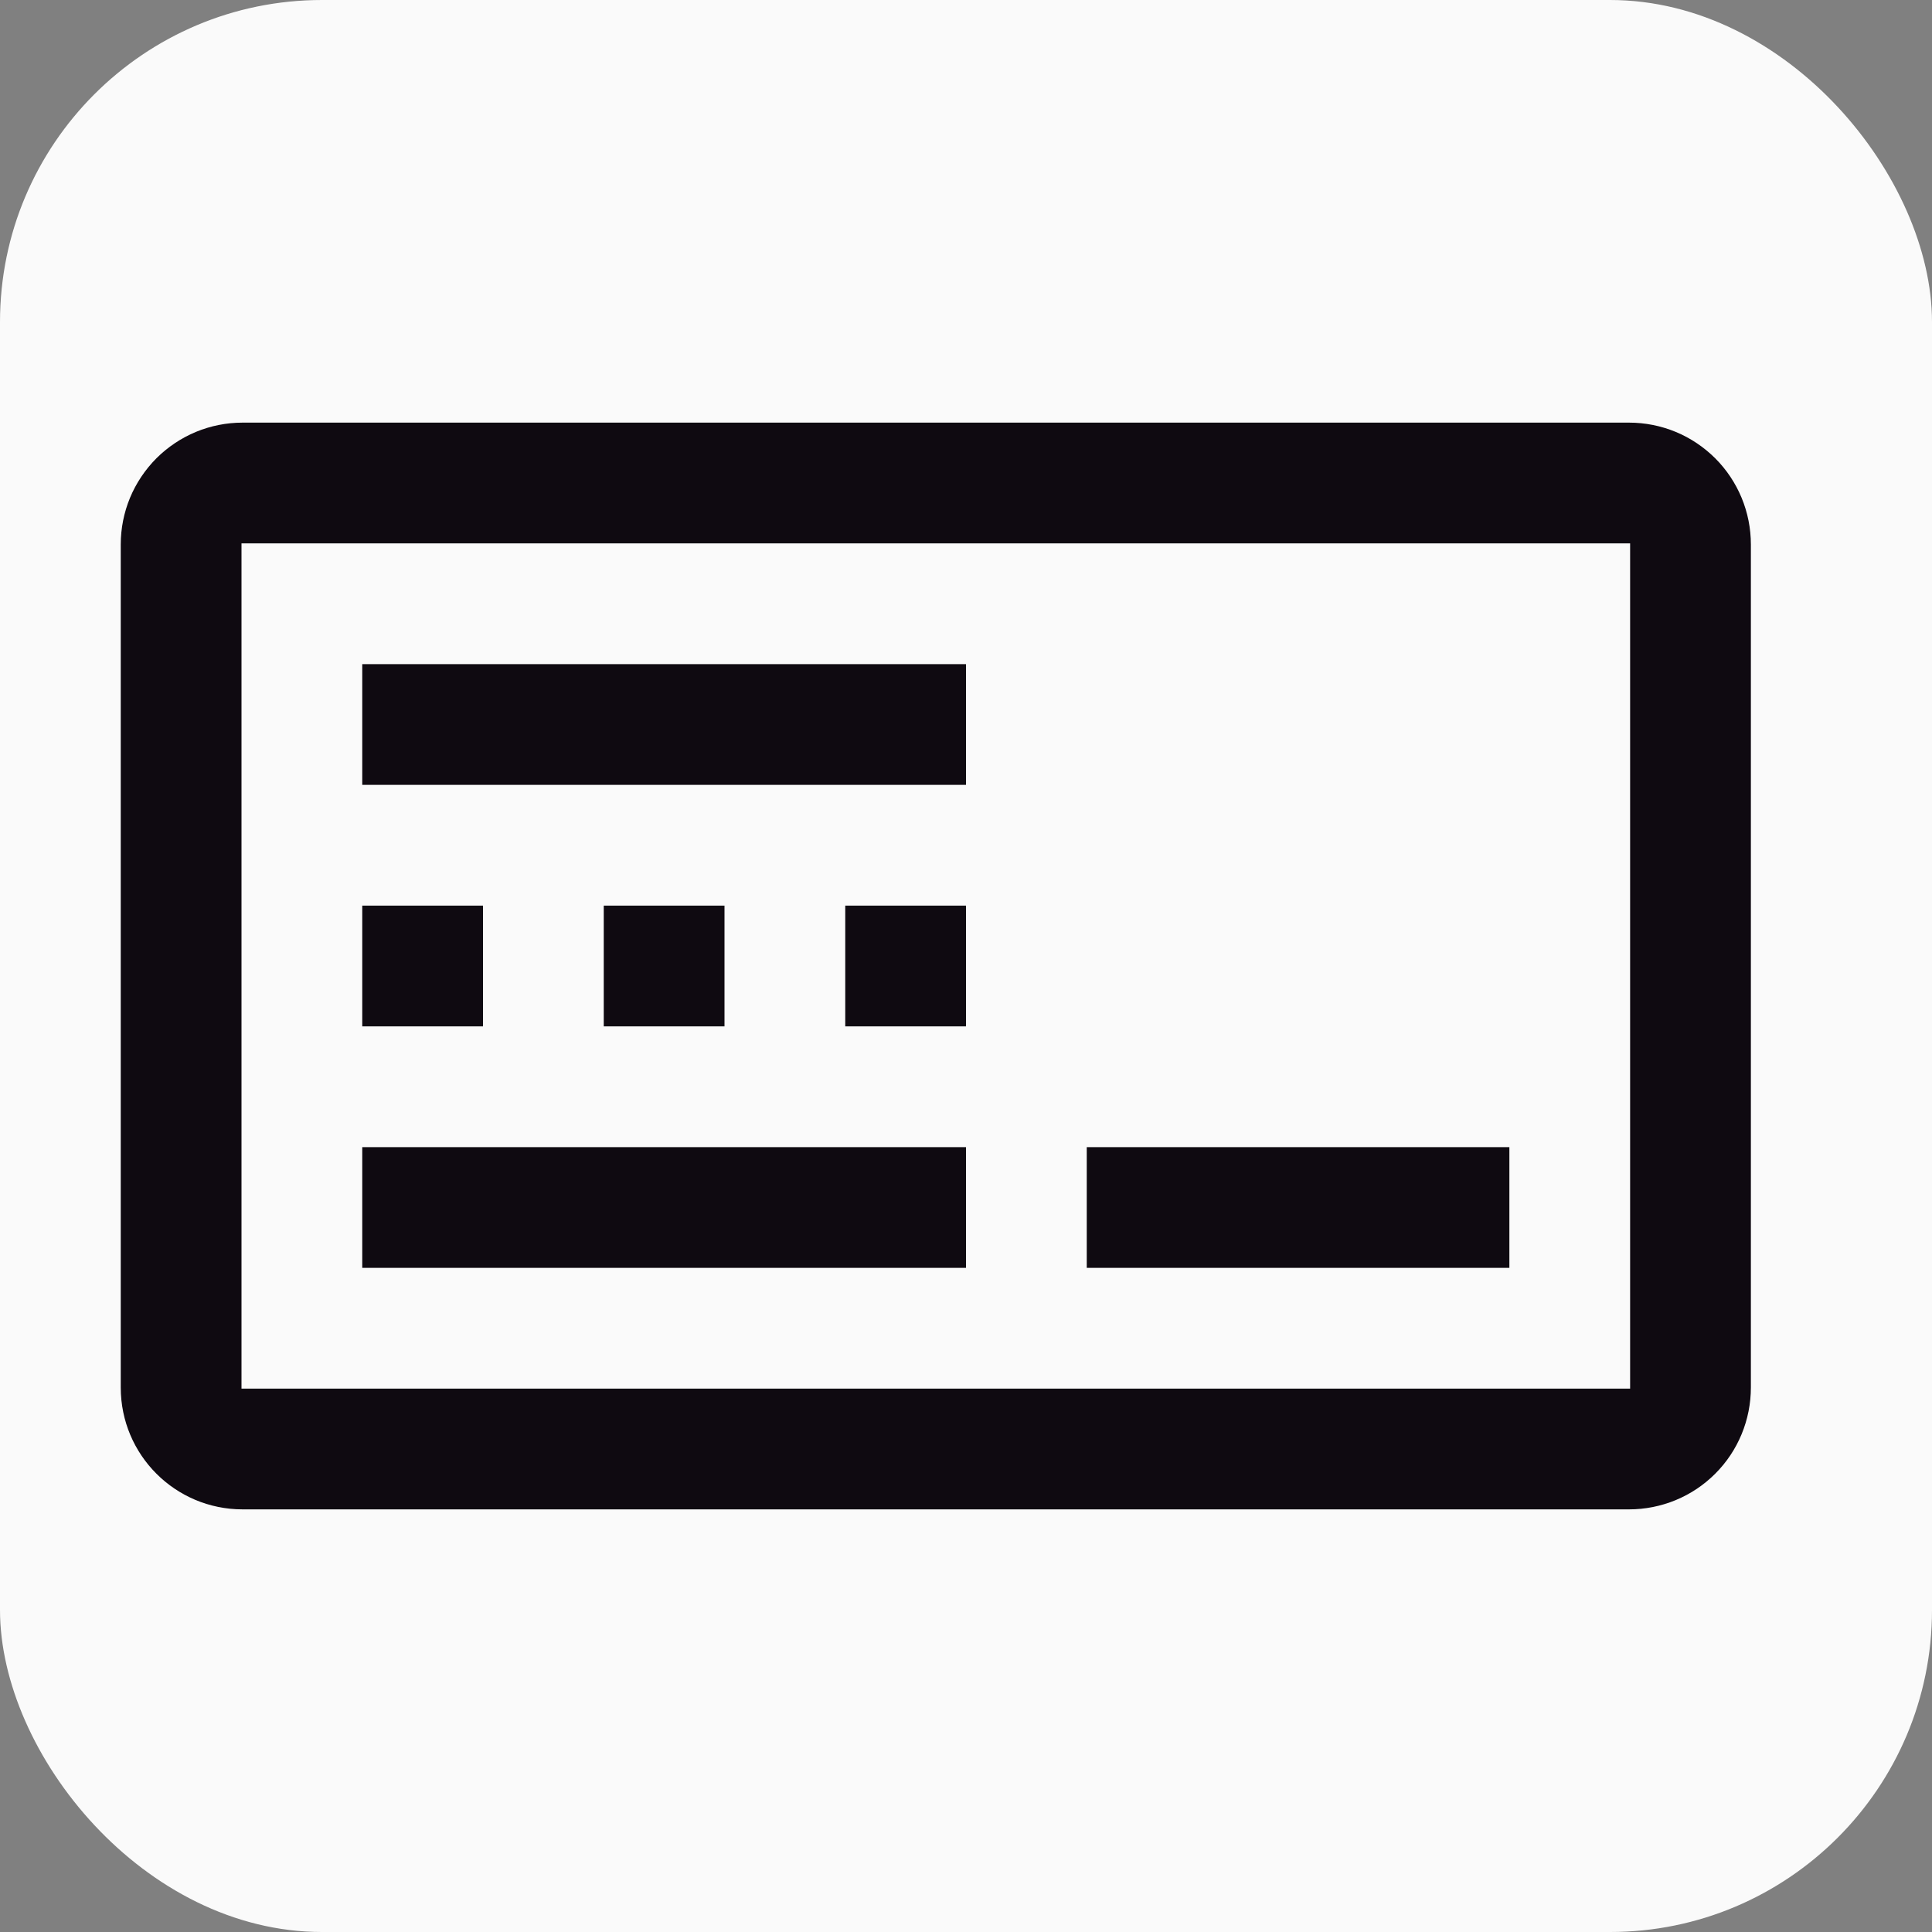 <svg width="24" height="24" viewBox="0 0 24 24" fill="none" xmlns="http://www.w3.org/2000/svg">
<rect x="0" y="0" width="24" height="24" fill="#808080" stroke="none"/>
<rect width="24" height="24" rx="4" fill="#FAFAFA"/>
<path d="M3.014 5.25C2.815 5.25 2.618 5.289 2.434 5.365C2.251 5.441 2.084 5.553 1.943 5.693C1.803 5.834 1.691 6.001 1.615 6.184C1.539 6.368 1.5 6.565 1.5 6.763V17.236C1.5 18.073 2.177 18.75 3.014 18.75H20.236C20.435 18.75 20.632 18.711 20.816 18.635C21 18.559 21.166 18.448 21.307 18.307C21.448 18.166 21.559 18 21.635 17.816C21.711 17.632 21.75 17.435 21.75 17.236V6.763C21.75 6.565 21.711 6.368 21.635 6.184C21.559 6.001 21.448 5.834 21.307 5.693C21.166 5.553 21 5.441 20.816 5.365C20.632 5.289 20.435 5.25 20.236 5.25H3.014ZM3 6.75H20.25V17.25H3V6.75ZM4.5 8.25V9.75H12V8.25H4.5ZM4.5 11.25V12.75H6V11.25H4.5ZM7.5 11.25V12.75H9V11.25H7.5ZM10.5 11.25V12.75H12V11.25H10.5ZM4.5 14.25V15.75H12V14.25H4.5ZM13.5 14.25V15.75H18.75V14.25H13.5Z" fill="#0F0A11"/>
</svg>

